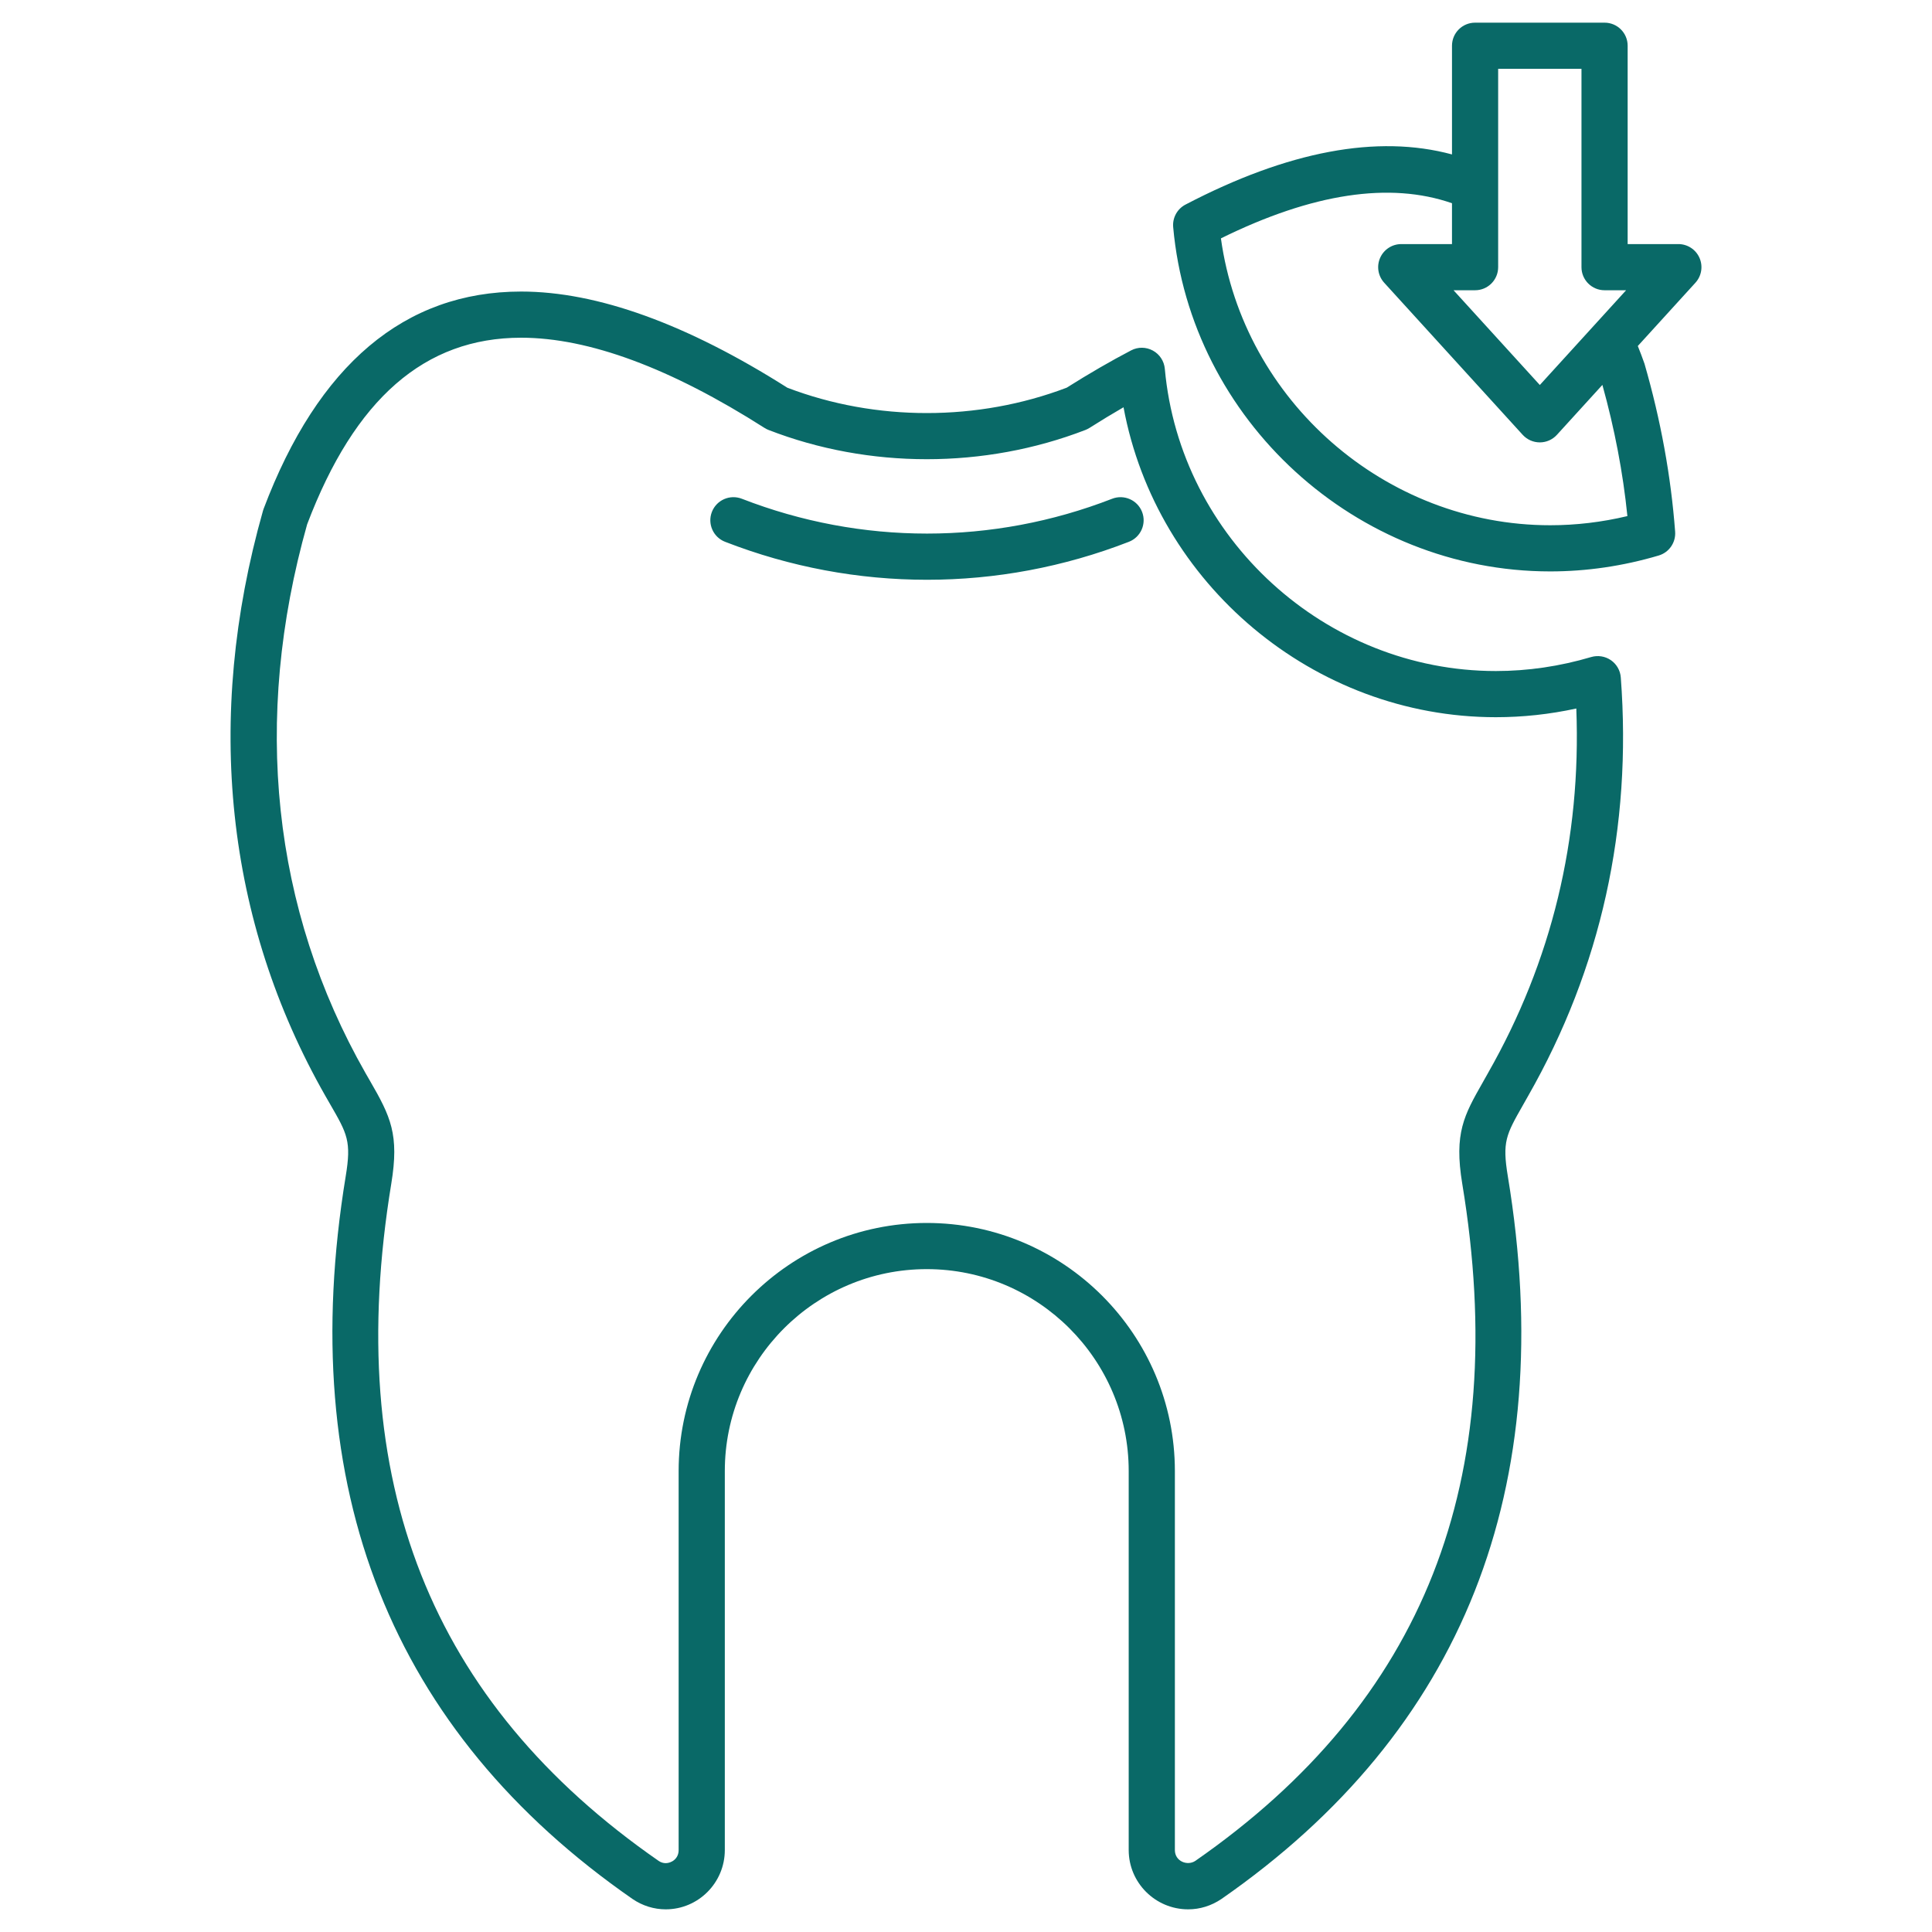 <svg id="Layer_1" enable-background="new 0 0 512 512" height="300" viewBox="0 0 512 512" width="300" xmlns="http://www.w3.org/2000/svg" version="1.1" xmlns:xlink="http://www.w3.org/1999/xlink" xmlns:svgjs="http://svgjs.dev/svgjs"><g width="100%" height="100%" transform="matrix(1,0,0,1,0,0)"><path d="m426.901 174.952c-1.521-1.049-3.439-1.345-5.213-.834-8.315 2.466-16.812 3.714-25.262 3.714-45.155 0-83.695-35.187-87.738-80.105-.183-2.031-1.368-3.838-3.16-4.817s-3.959-1.009-5.762-.058c-5.348 2.791-11.09 6.112-17.084 9.89-23.574 8.963-50.566 8.963-74.027.007-26.665-16.912-50.397-25.486-70.55-25.486-30.867 0-53.828 19.383-68.253 57.608-.061.166-.113.326-.16.491-15.601 55.065-9.887 108.682 16.53 155.057l1.237 2.151c4.596 7.956 5.693 9.85 4.159 19.142-13.56 82.704 12.007 147.141 76.03 191.552 2.628 1.785 5.662 2.73 8.776 2.73 8.636 0 15.659-7.046 15.659-15.712v-100.43c0-29.511 24.008-53.519 53.519-53.519 29.508 0 53.515 24.008 53.515 53.519v100.43c0 8.666 7.07 15.712 15.758 15.712 3.128 0 6.168-.945 8.852-2.766 64.002-44.481 89.522-108.92 75.859-191.523-1.508-9.124-.458-10.976 3.972-18.771l1.426-2.521c19.285-33.815 27.544-71.117 24.542-110.879-.136-1.849-1.103-3.531-2.625-4.582zm-32.575 109.438-1.407 2.5c-4.912 8.647-7.619 13.408-5.407 26.811 13.009 78.633-10.142 137.34-70.72 179.441-2.109 1.423-5.441.135-5.436-2.86v-100.43c0-36.257-29.495-65.756-65.753-65.756-36.259 0-65.756 29.499-65.756 65.756v100.43c0 2.394-1.999 3.474-3.422 3.474-.661 0-1.298-.208-1.847-.58-60.605-42.039-83.793-100.747-70.885-179.477 2.153-13.058-.172-17.79-5.635-27.252l-1.208-2.097c-24.71-43.383-30.052-93.653-15.453-145.4 12.609-33.272 31.162-49.453 56.708-49.453 17.917 0 39.614 8.04 64.493 23.899.336.22.696.399 1.072.546 26.604 10.336 57.231 10.336 83.978.002.371-.145.728-.325 1.067-.535 3.09-1.959 6.113-3.794 9.034-5.479 8.659 46.737 50.341 82.138 98.677 82.138 7.117 0 14.258-.771 21.314-2.305 1.336 34.55-6.516 67.012-23.414 96.627zm-91.665-148.735c1.224 3.151-.336 6.697-3.484 7.924-17.255 6.711-35.385 10.067-53.517 10.067-18.13 0-36.261-3.356-53.512-10.067-3.153-1.227-4.71-4.772-3.487-7.924 1.227-3.149 4.766-4.701 7.927-3.483 31.647 12.311 66.501 12.311 98.149 0 3.142-1.218 6.698.334 7.924 3.483zm147.719-67.326c-.98-2.217-3.175-3.646-5.596-3.646h-13.439v-52.561c0-3.382-2.736-6.115-6.118-6.115h-34.317c-3.38 0-6.117 2.733-6.117 6.115v28.804c-19.766-5.344-43.47-.896-70.625 13.291-2.199 1.145-3.484 3.507-3.262 5.974 4.594 51.164 48.486 91.239 99.92 91.239 9.628 0 19.297-1.414 28.736-4.212 2.768-.814 4.582-3.451 4.367-6.324-1.105-14.682-3.805-29.549-8.124-44.514-.58-1.652-1.18-3.23-1.769-4.686l15.273-16.771c1.629-1.795 2.049-4.378 1.071-6.594zm-31.272-50.088v52.561c0 3.382 2.738 6.116 6.118 6.116h5.71l-22.867 25.11-22.867-25.11h5.707c3.382 0 6.117-2.734 6.117-6.116v-21.113c0-.008 0-.02 0-.032v-31.416zm12.17 118.528c-6.769 1.611-13.629 2.426-20.453 2.426-43.779 0-81.339-33.074-87.268-76.024 24.289-11.984 44.824-15.028 61.234-9.313v10.827h-13.438c-2.425 0-4.62 1.429-5.601 3.646-.979 2.216-.559 4.799 1.074 6.594l36.712 40.317c1.165 1.272 2.804 1.995 4.53 1.995 1.723 0 3.363-.723 4.523-1.995l12.06-13.24c3.209 11.532 5.459 23.199 6.627 34.767z" fill="#096967" fill-opacity="1" data-original-color="#000000ff" stroke="none" stroke-opacity="1"/></g></svg>